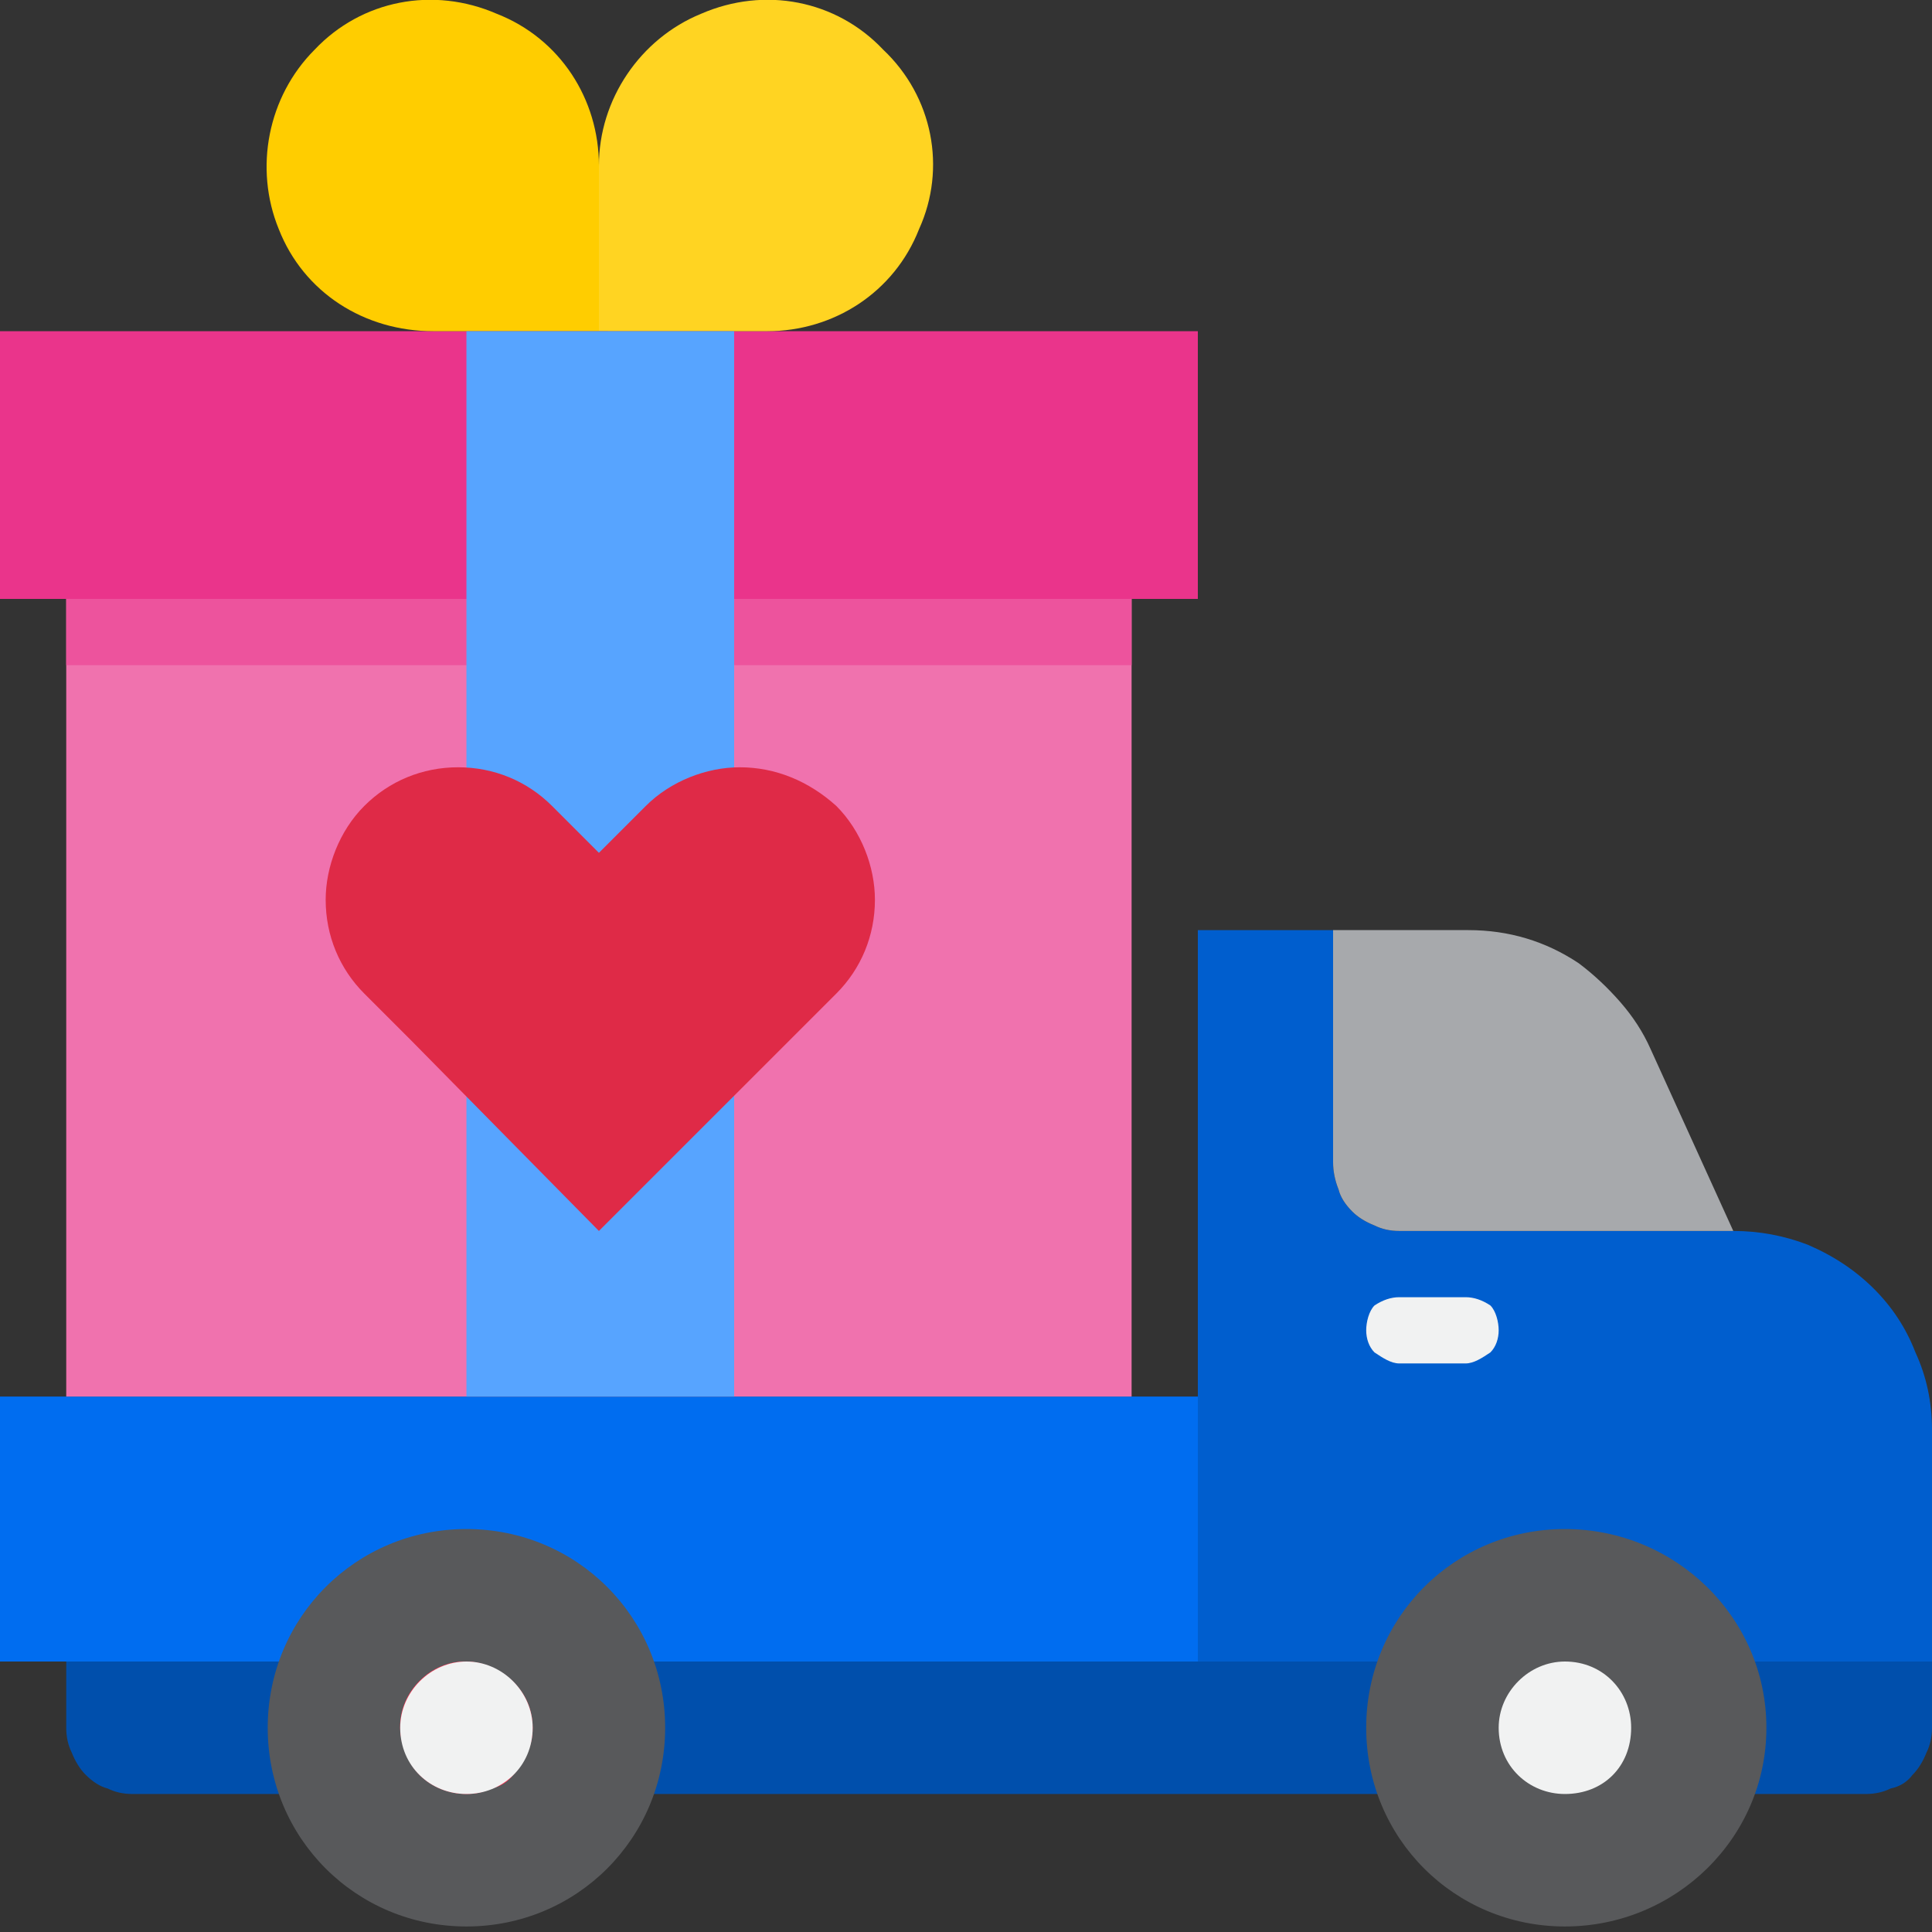 <svg version="1.2" xmlns="http://www.w3.org/2000/svg" viewBox="0 0 70 70" width="70" height="70"><rect x="0" y="0" width="70" height="70" fill="#333333" stroke="none"/><style>.a{fill:#006df0}.b{fill:#005ece}.c{fill:#004fac}.d{fill:#58595b}.e{fill:#f072ae}.f{fill:#a7a9ac}.g{fill:#ea348b}.h{fill:#ffcd00}.i{fill:#ffd422}.j{fill:#f1f2f2}.k{fill:#ff3051}.l{fill:#ed539d}.m{fill:#57a4ff}.n{fill:#df2a47}</style><path fill-rule="evenodd" class="a" d="m43.4 50.6v9.6h-43.4v-9.6z"/><path class="b" d="m70 51.8v8.4h-26.6v-26.5h4.9v8.4q0 0.5 0.2 1 0.1 0.4 0.5 0.8 0.3 0.3 0.8 0.5 0.4 0.2 0.9 0.2h12.1q1.4 0 2.7 0.5 1.4 0.6 2.4 1.6 1 1 1.5 2.3 0.6 1.3 0.6 2.8z"/><path class="c" d="m2.4 60.2h67.6v2.4q0 0.5-0.2 0.9-0.2 0.5-0.5 0.8-0.3 0.4-0.8 0.5-0.4 0.2-0.9 0.2h-62.8q-0.5 0-0.9-0.2-0.4-0.1-0.8-0.5-0.3-0.3-0.5-0.8-0.2-0.4-0.2-0.9z"/><path fill-rule="evenodd" class="d" d="m56.7 69.8c-4 0-7.2-3.2-7.2-7.2 0-4 3.2-7.2 7.2-7.2 4 0 7.3 3.2 7.3 7.2 0 4-3.3 7.2-7.3 7.2z"/><path fill-rule="evenodd" class="d" d="m16.9 69.8c-4 0-7.2-3.2-7.2-7.2 0-4 3.2-7.2 7.2-7.2 4 0 7.2 3.2 7.2 7.2 0 4-3.2 7.2-7.2 7.2z"/><path fill-rule="evenodd" class="e" d="m41 21.7v28.9h-38.6v-28.9z"/><path class="f" d="m50.7 44.6h12.1l-3-6.6q-0.4-0.9-1.1-1.7-0.7-0.8-1.5-1.4-0.9-0.6-1.9-0.9-1-0.3-2.1-0.3h-4.9v8.4q0 0.5 0.2 1 0.1 0.4 0.5 0.8 0.3 0.3 0.8 0.5 0.4 0.2 0.9 0.2z"/><path fill-rule="evenodd" class="g" d="m43.4 12v9.7h-43.4v-9.7z"/><path class="h" d="m21.7 12v-6c0-2.4-1.4-4.6-3.7-5.5-2.3-1-4.9-0.5-6.6 1.3-1.7 1.7-2.2 4.3-1.3 6.5 0.9 2.3 3.1 3.7 5.6 3.7z"/><path class="i" d="m26.6 12h1.2c2.4 0 4.6-1.4 5.5-3.7 1-2.2 0.5-4.8-1.3-6.5-1.7-1.8-4.3-2.3-6.6-1.3-2.2 0.9-3.7 3.1-3.7 5.5v6z"/><path fill-rule="evenodd" class="j" d="m56.7 65c-1.3 0-2.4-1-2.4-2.4 0-1.3 1.1-2.4 2.4-2.4 1.4 0 2.4 1.1 2.4 2.4 0 1.4-1 2.4-2.4 2.4z"/><path class="k" d="m16.9 65c-1 0-1.9-0.6-2.2-1.5-0.4-0.9-0.2-1.9 0.5-2.6 0.7-0.7 1.7-0.9 2.6-0.5 0.9 0.4 1.5 1.2 1.5 2.2q0 0.5-0.2 0.9-0.2 0.5-0.5 0.8-0.3 0.4-0.8 0.5-0.4 0.2-0.9 0.2z"/><path fill-rule="evenodd" class="j" d="m16.9 65c-1.3 0-2.4-1-2.4-2.4 0-1.3 1.1-2.4 2.4-2.4 1.3 0 2.4 1.1 2.4 2.4 0 1.4-1.1 2.4-2.4 2.4z"/><path fill-rule="evenodd" class="l" d="m41 21.7v2.4h-38.6v-2.4z"/><path fill-rule="evenodd" class="m" d="m26.6 12v38.6h-9.7v-38.6z"/><path class="n" d="m28.6 37.7l1.7-1.7c0.9-0.9 1.4-2.1 1.4-3.4 0-1.2-0.5-2.5-1.4-3.4-1-0.9-2.2-1.4-3.5-1.4-1.2 0-2.5 0.5-3.4 1.4l-1.7 1.7-1.7-1.7c-0.9-0.9-2.1-1.4-3.4-1.4-1.3 0-2.5 0.5-3.4 1.4-0.9 0.9-1.4 2.2-1.4 3.4 0 1.3 0.5 2.5 1.4 3.4l1.7 1.7 6.8 6.9z"/><path class="j" d="m50.7 49.4h2.4c0.3 0 0.6-0.2 0.9-0.4 0.2-0.2 0.3-0.5 0.3-0.8 0-0.3-0.1-0.7-0.3-0.9-0.3-0.2-0.6-0.3-0.9-0.3h-2.4c-0.3 0-0.6 0.1-0.9 0.3-0.2 0.2-0.3 0.6-0.3 0.9 0 0.3 0.1 0.6 0.3 0.8 0.3 0.2 0.6 0.4 0.9 0.4z"/></svg>